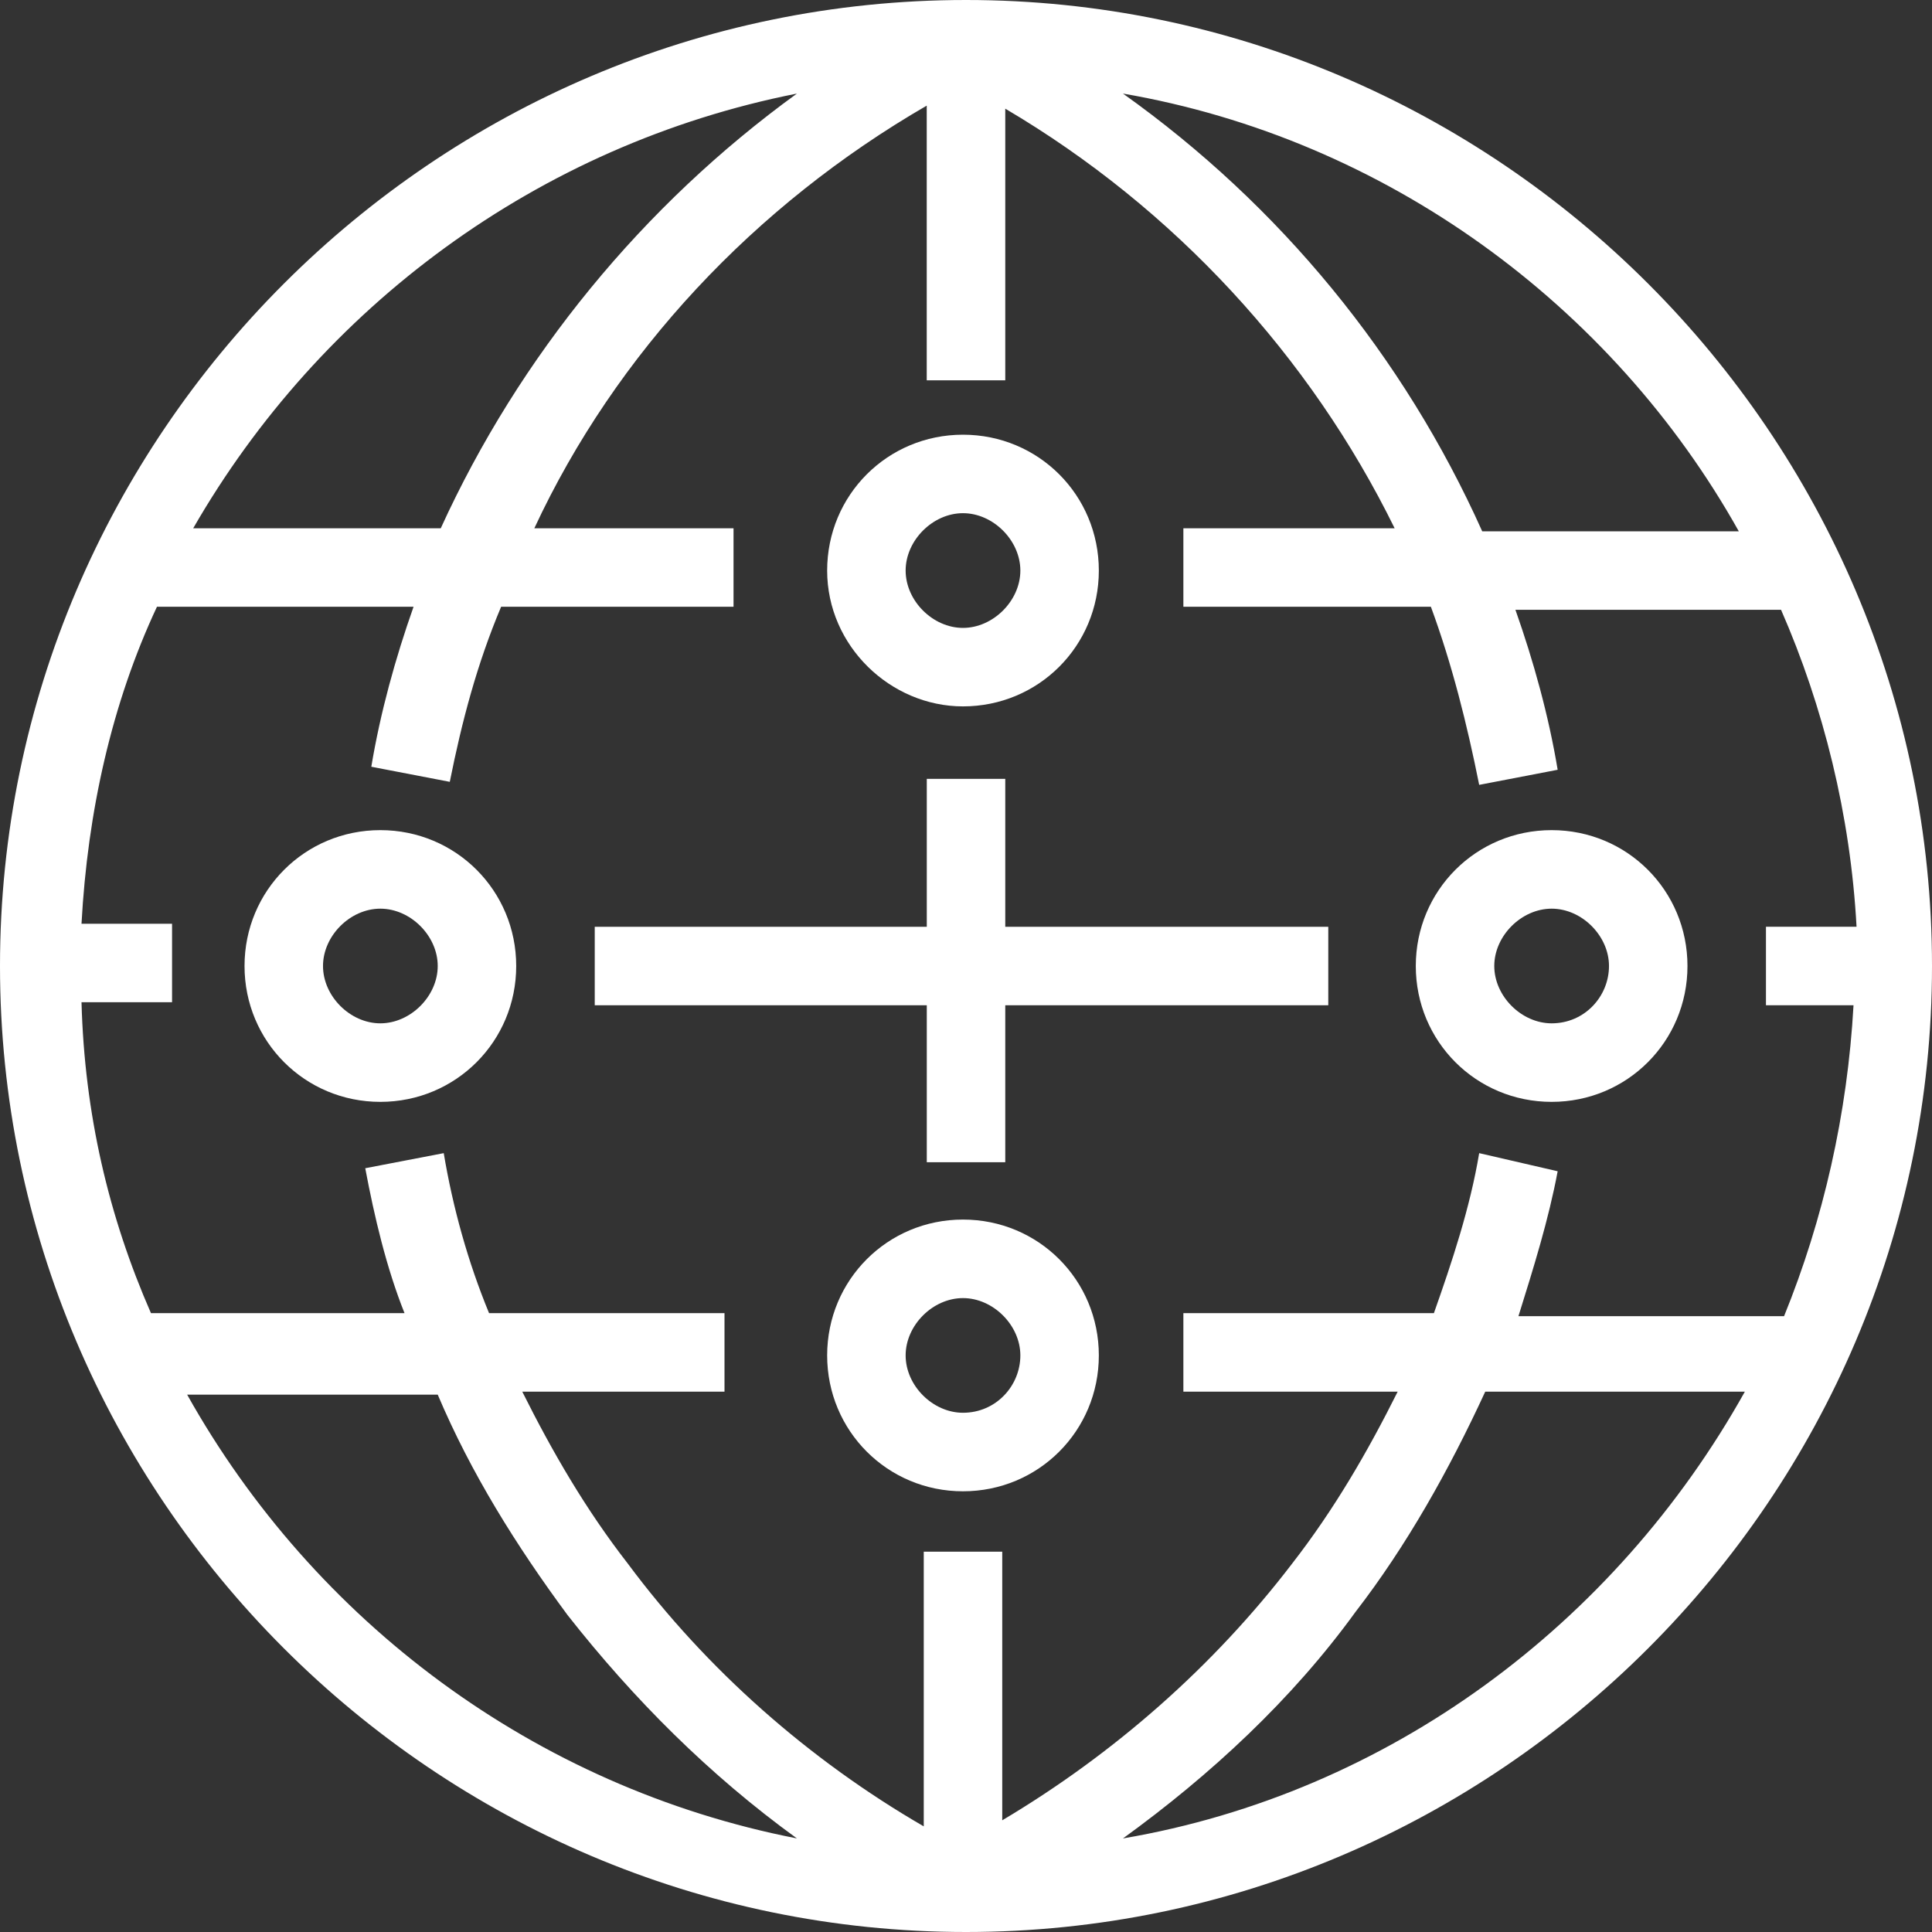 <svg width="37" height="37" viewBox="0 0 37 37" fill="none" xmlns="http://www.w3.org/2000/svg">
<rect x="0" y="0" width="37" height="37" fill="#333333" stroke="none"/>
<path d="M18.5 0C8.325 0 0 8.325 0 18.5C0 28.675 8.325 37 18.5 37C28.675 37 37 28.675 37 18.5C37 8.325 28.675 0 18.5 0ZM35.497 19.252C35.381 21.333 34.919 23.356 34.167 25.206H29.08C29.369 24.281 29.658 23.356 29.831 22.431L28.328 22.084C28.155 23.125 27.808 24.166 27.461 25.148H22.663V26.652H26.767C26.189 27.808 25.553 28.906 24.744 29.947C23.241 31.913 21.333 33.589 19.194 34.861V29.716H17.691V34.977C15.494 33.705 13.528 31.97 12.025 29.947C11.216 28.906 10.58 27.808 10.002 26.652H13.875V25.148H9.366C8.961 24.166 8.672 23.125 8.498 22.084L6.995 22.373C7.169 23.298 7.4 24.281 7.747 25.148H2.891C2.081 23.298 1.619 21.333 1.561 19.194H3.295V17.691H1.561C1.677 15.552 2.139 13.47 3.006 11.62H7.92C7.573 12.603 7.284 13.644 7.111 14.684L8.614 14.973C8.845 13.817 9.134 12.719 9.597 11.62H14.048V10.117H10.233C11.794 6.764 14.453 3.931 17.748 2.023V7.284H19.252V2.081C22.489 3.989 25.091 6.822 26.709 10.117H22.663V11.62H27.403C27.808 12.719 28.097 13.875 28.328 15.031L29.831 14.742C29.658 13.702 29.369 12.661 29.022 11.678H34.109C34.919 13.528 35.439 15.609 35.555 17.748H33.82V19.252H35.497ZM33.3 10.175H28.386C26.883 6.822 24.512 3.931 21.506 1.792C26.536 2.659 30.872 5.839 33.3 10.175ZM15.262 1.792C12.314 3.931 9.944 6.822 8.441 10.117H3.7C6.128 5.897 10.291 2.775 15.262 1.792ZM3.584 26.709H8.383C9.019 28.212 9.886 29.6 10.869 30.93C12.141 32.548 13.586 33.994 15.262 35.208C10.233 34.225 6.013 31.045 3.584 26.709ZM21.506 35.208C23.183 33.994 24.744 32.548 25.958 30.872C26.941 29.6 27.75 28.155 28.444 26.652H33.416C30.93 31.103 26.594 34.341 21.506 35.208Z" fill="white"/>
<path d="M18.442 13.528C19.888 13.528 21.044 12.372 21.044 10.927C21.044 9.481 19.888 8.325 18.442 8.325C16.997 8.325 15.841 9.481 15.841 10.927C15.841 12.372 17.055 13.528 18.442 13.528ZM18.442 9.828C19.02 9.828 19.541 10.349 19.541 10.927C19.541 11.505 19.02 12.025 18.442 12.025C17.864 12.025 17.344 11.505 17.344 10.927C17.344 10.349 17.864 9.828 18.442 9.828Z" fill="white"/>
<path d="M7.284 15.898C5.839 15.898 4.683 17.055 4.683 18.5C4.683 19.945 5.839 21.102 7.284 21.102C8.729 21.102 9.886 19.945 9.886 18.5C9.886 17.055 8.729 15.898 7.284 15.898ZM7.284 19.598C6.706 19.598 6.186 19.078 6.186 18.5C6.186 17.922 6.706 17.402 7.284 17.402C7.862 17.402 8.383 17.922 8.383 18.5C8.383 19.078 7.862 19.598 7.284 19.598Z" fill="white"/>
<path d="M29.716 15.898C28.27 15.898 27.114 17.055 27.114 18.5C27.114 19.945 28.27 21.102 29.716 21.102C31.161 21.102 32.317 19.945 32.317 18.5C32.317 17.055 31.161 15.898 29.716 15.898ZM29.716 19.598C29.138 19.598 28.617 19.078 28.617 18.5C28.617 17.922 29.138 17.402 29.716 17.402C30.294 17.402 30.814 17.922 30.814 18.5C30.814 19.078 30.352 19.598 29.716 19.598Z" fill="white"/>
<path d="M18.442 23.356C16.997 23.356 15.841 24.513 15.841 25.958C15.841 27.403 16.997 28.56 18.442 28.56C19.888 28.56 21.044 27.403 21.044 25.958C21.044 24.513 19.888 23.356 18.442 23.356ZM18.442 27.056C17.864 27.056 17.344 26.536 17.344 25.958C17.344 25.38 17.864 24.86 18.442 24.86C19.02 24.86 19.541 25.38 19.541 25.958C19.541 26.536 19.078 27.056 18.442 27.056Z" fill="white"/>
<path d="M19.252 14.916H17.749V17.749H11.39V19.252H17.749V22.258H19.252V19.252H25.438V17.749H19.252V14.916Z" fill="white"/>
</svg>
